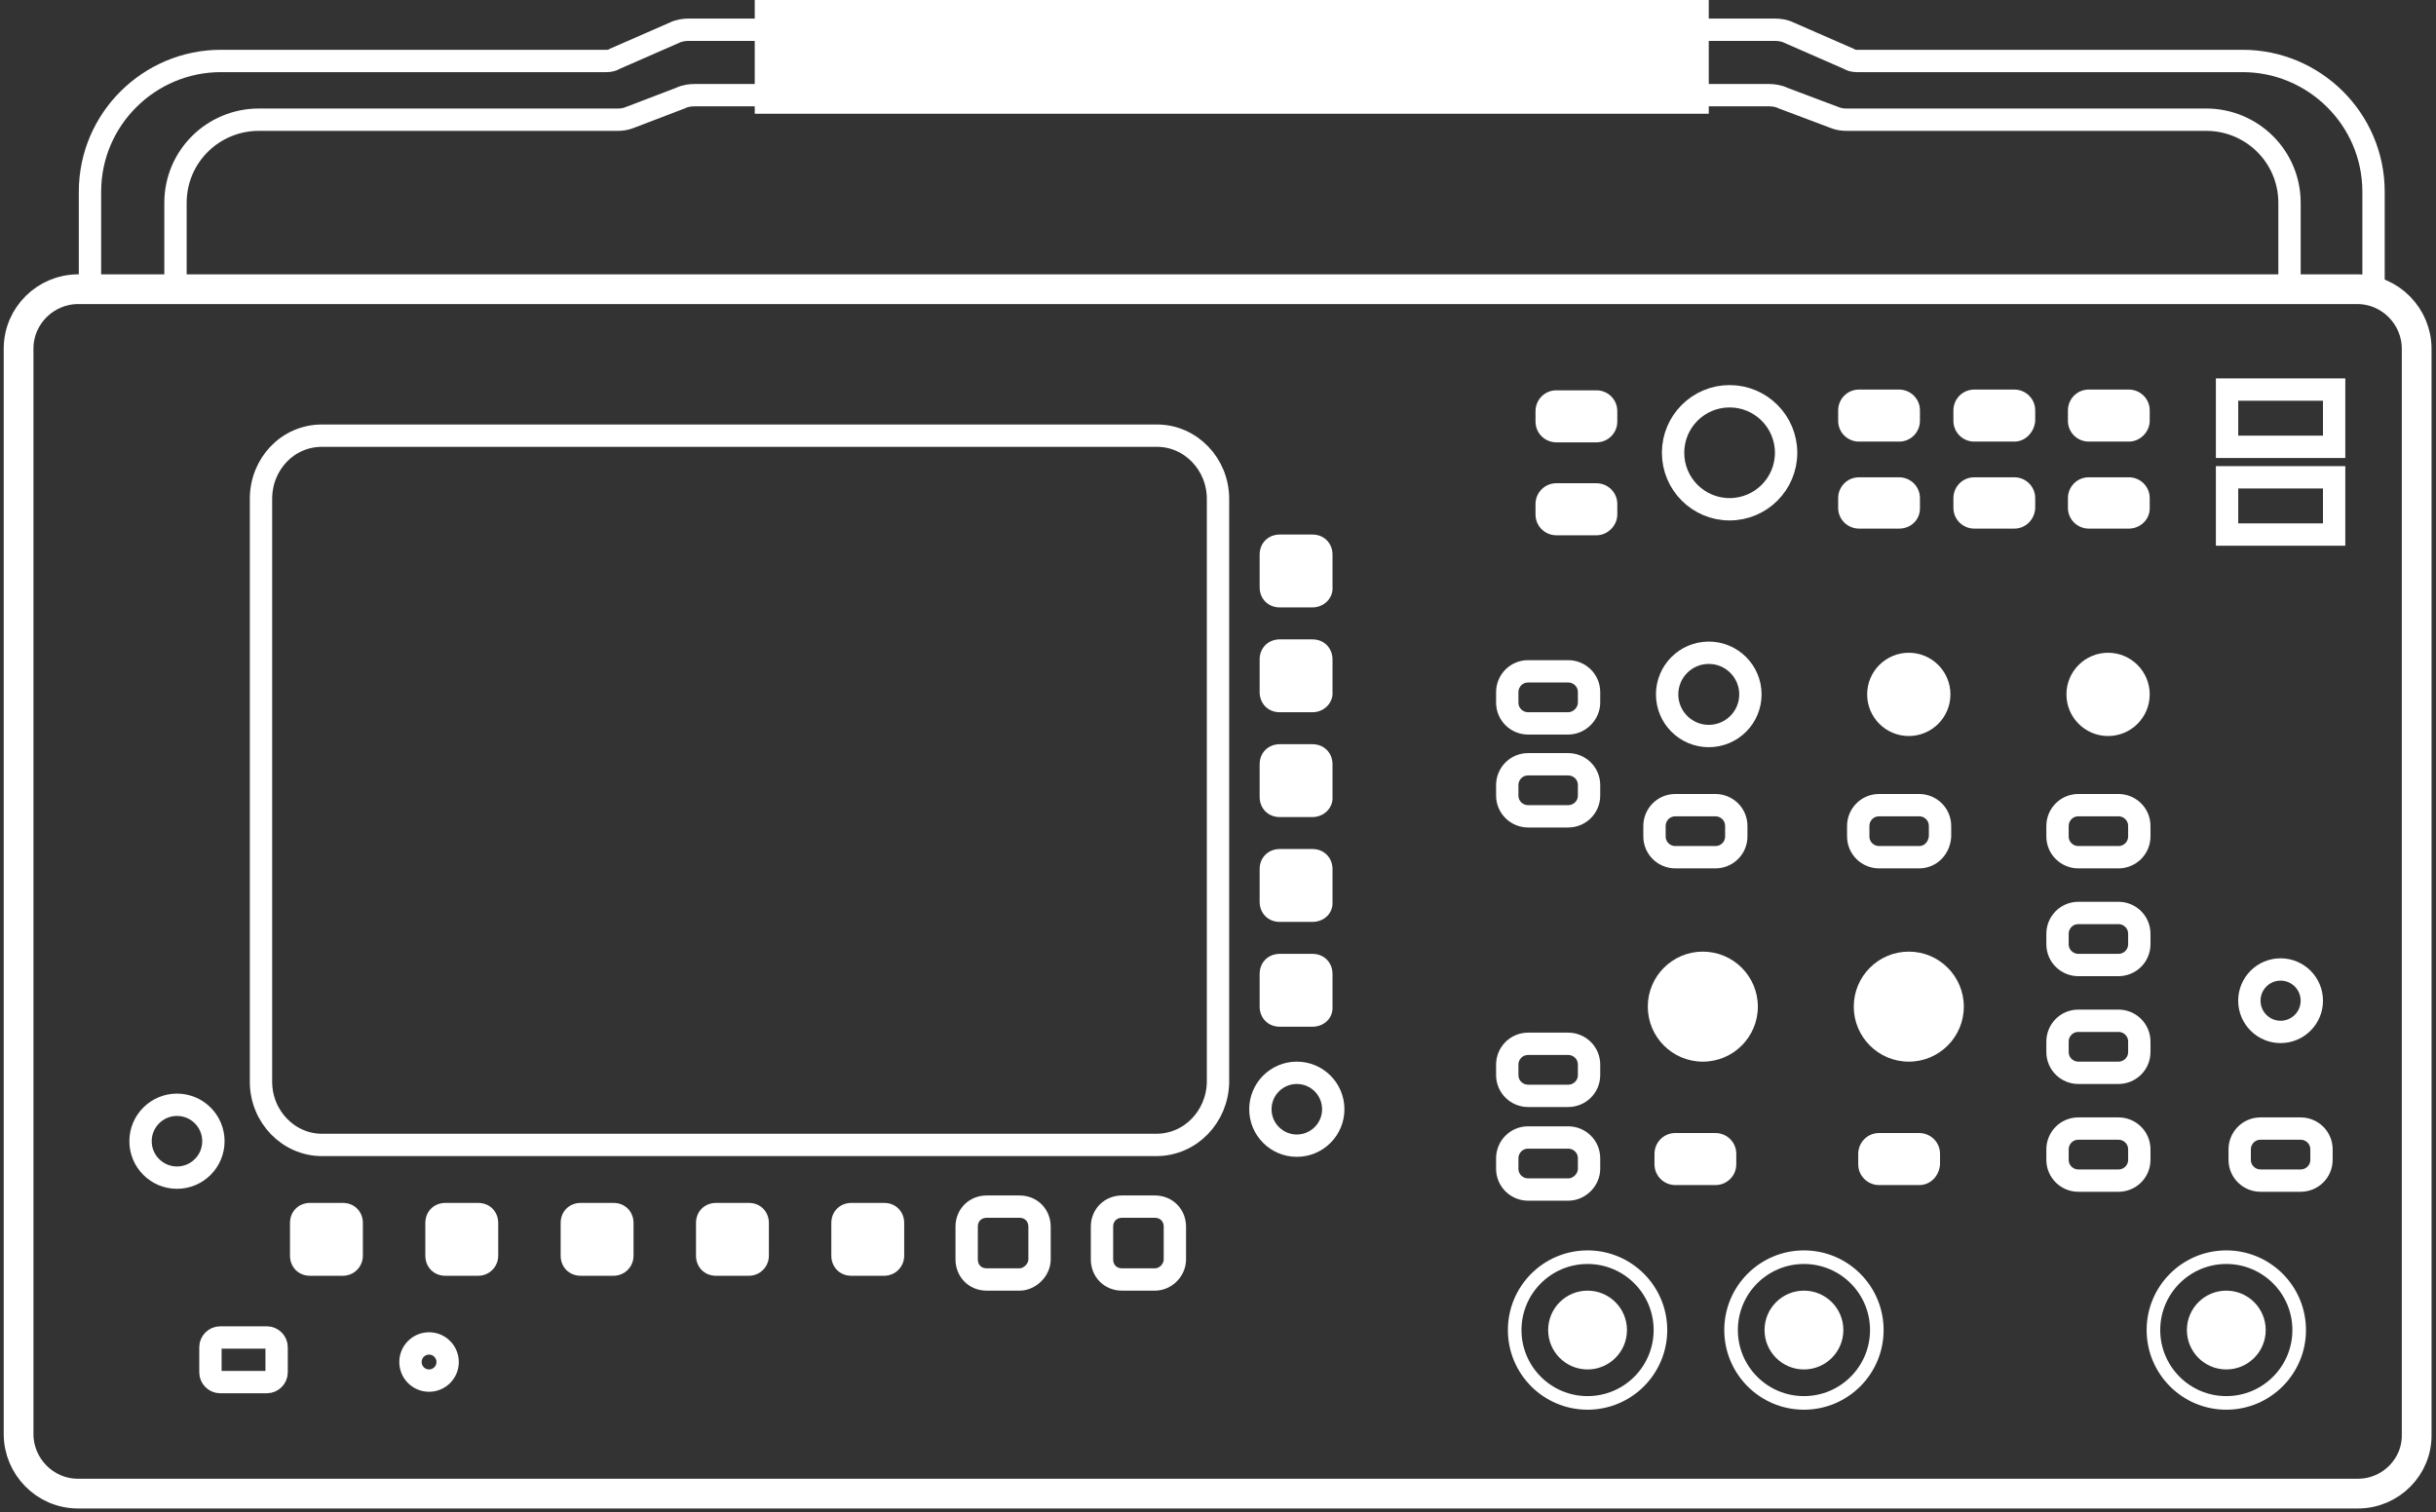 ﻿<?xml version="1.0" encoding="utf-8"?>
<!-- Generator: Adobe Illustrator 22.0.1, SVG Export Plug-In . SVG Version: 6.00 Build 0)  -->
<svg version="1.1" id="圖層_1" xmlns="http://www.w3.org/2000/svg" xmlns:xlink="http://www.w3.org/1999/xlink" x="0px" y="0px"
	 width="327.6px" height="203.4px" viewBox="0 0 327.6 203.4" style="enable-background:new 0 0 327.6 203.4;" xml:space="preserve"
	>
<rect x="0" y="0" width="327.6" height="203.4" fill="#333333" stroke="none"/>
<style type="text/css">
	.st0{fill:none;stroke:#FFFFFF;stroke-width:3.005;stroke-miterlimit:10;}
	.st1{fill:#FFFFFF;}
	.st2{fill:none;stroke:#FFFFFF;stroke-width:1.828;stroke-miterlimit:10;}
	.st3{fill:none;stroke:#FFFFFF;stroke-width:4;stroke-miterlimit:10;}
</style>
<path class="st0" d="M155.5,154H43.3c-4.5,0-8.2-3.8-8.2-8.5V67.1c0-4.7,3.6-8.5,8.2-8.5h112.3c4.5,0,8.2,3.8,8.2,8.5v78.5
	C163.7,150.2,160.1,154,155.5,154z"/>
<circle class="st0" cx="232.6" cy="60.9" r="7.6"/>
<circle class="st1" cx="213.5" cy="178.9" r="5.3"/>
<circle class="st2" cx="213.5" cy="178.9" r="9.8"/>
<circle class="st1" cx="242.6" cy="178.9" r="5.3"/>
<circle class="st2" cx="242.6" cy="178.9" r="9.8"/>
<circle class="st1" cx="299.4" cy="178.9" r="5.3"/>
<circle class="st2" cx="299.4" cy="178.9" r="9.8"/>
<circle class="st0" cx="229.8" cy="93.4" r="5.6"/>
<circle class="st0" cx="306.7" cy="134.6" r="4.2"/>
<circle class="st0" cx="174.4" cy="149.2" r="4.9"/>
<circle class="st0" cx="23.8" cy="153.5" r="4.9"/>
<circle class="st0" cx="57.7" cy="183.2" r="2.5"/>
<circle class="st1" cx="256.7" cy="93.4" r="5.6"/>
<circle class="st1" cx="229" cy="135.4" r="7.4"/>
<circle class="st1" cx="256.7" cy="135.4" r="7.4"/>
<circle class="st1" cx="283.5" cy="93.4" r="5.6"/>
<path class="st0" d="M12.1,38.8v-13c0-9.8,8-17.6,17.6-17.6h51.9c0.4,0,0.8-0.1,1.1-0.3l8-3.5C91.3,4.1,92,4,92.6,4h10.8v8.8h-10
	c-0.6,0-1.3,0.1-1.9,0.4l-6.8,2.6c-0.5,0.2-1,0.3-1.6,0.3H34.8c-6.1,0-11.2,4.9-11.2,11.2V39H12.1V38.8z"/>
<path class="st0" d="M319.2,38.8v-13c0-9.8-8-17.6-17.6-17.6h-51.9c-0.4,0-0.8-0.1-1.1-0.3l-8-3.5C240,4.1,239.3,4,238.7,4h-10.8
	v8.8h10c0.6,0,1.3,0.1,1.9,0.4l6.9,2.6c0.5,0.2,1,0.3,1.6,0.3h48.4c6.1,0,11.2,4.9,11.2,11.2V39L319.2,38.8z"/>
<polygon class="st1" points="164.2,0 157,0 101.5,0 101.5,15.3 157,15.3 164.2,15.3 229.8,15.3 229.8,0 "/>
<path class="st3" d="M317.1,200.9H10.5c-4.5,0-8-3.7-8-8v-146c0-4.5,3.7-8,8-8H317c4.5,0,8,3.7,8,8v146
	C325.1,197.3,321.5,200.9,317.1,200.9z"/>
<path class="st1" d="M46.1,171.6h-4.4c-1.6,0-2.7-1.2-2.7-2.7v-4.4c0-1.6,1.2-2.7,2.7-2.7h4.4c1.6,0,2.7,1.2,2.7,2.7v4.4
	C48.8,170.4,47.6,171.6,46.1,171.6z"/>
<path class="st1" d="M64.3,171.6h-4.4c-1.6,0-2.7-1.2-2.7-2.7v-4.4c0-1.6,1.2-2.7,2.7-2.7h4.4c1.6,0,2.7,1.2,2.7,2.7v4.4
	C67,170.4,65.8,171.6,64.3,171.6z"/>
<path class="st1" d="M82.5,171.6h-4.4c-1.6,0-2.7-1.2-2.7-2.7v-4.4c0-1.6,1.2-2.7,2.7-2.7h4.4c1.6,0,2.7,1.2,2.7,2.7v4.4
	C85.2,170.4,84,171.6,82.5,171.6z"/>
<path class="st1" d="M100.7,171.6h-4.4c-1.6,0-2.7-1.2-2.7-2.7v-4.4c0-1.6,1.2-2.7,2.7-2.7h4.4c1.6,0,2.7,1.2,2.7,2.7v4.4
	C103.4,170.4,102.2,171.6,100.7,171.6z"/>
<path class="st1" d="M118.9,171.6h-4.4c-1.6,0-2.7-1.2-2.7-2.7v-4.4c0-1.6,1.2-2.7,2.7-2.7h4.4c1.6,0,2.7,1.2,2.7,2.7v4.4
	C121.6,170.4,120.4,171.6,118.9,171.6z"/>
<path class="st1" d="M176.5,81.7h-4.4c-1.6,0-2.7-1.2-2.7-2.7v-4.4c0-1.6,1.2-2.7,2.7-2.7h4.4c1.6,0,2.7,1.2,2.7,2.7V79
	C179.3,80.4,178.1,81.7,176.5,81.7z"/>
<path class="st1" d="M176.5,95.8h-4.4c-1.6,0-2.7-1.2-2.7-2.7v-4.4c0-1.6,1.2-2.7,2.7-2.7h4.4c1.6,0,2.7,1.2,2.7,2.7v4.4
	C179.3,94.5,178.1,95.8,176.5,95.8z"/>
<path class="st1" d="M176.5,109.9h-4.4c-1.6,0-2.7-1.2-2.7-2.7v-4.4c0-1.6,1.2-2.7,2.7-2.7h4.4c1.6,0,2.7,1.2,2.7,2.7v4.4
	C179.3,108.6,178.1,109.9,176.5,109.9z"/>
<path class="st1" d="M176.5,124h-4.4c-1.6,0-2.7-1.2-2.7-2.7v-4.4c0-1.6,1.2-2.7,2.7-2.7h4.4c1.6,0,2.7,1.2,2.7,2.7v4.4
	C179.3,122.8,178.1,124,176.5,124z"/>
<path class="st1" d="M176.5,138.1h-4.4c-1.6,0-2.7-1.2-2.7-2.7V131c0-1.6,1.2-2.7,2.7-2.7h4.4c1.6,0,2.7,1.2,2.7,2.7v4.4
	C179.3,136.9,178.1,138.1,176.5,138.1z"/>
<path class="st0" d="M137.1,172.1h-4.4c-1.6,0-2.7-1.2-2.7-2.7V165c0-1.6,1.2-2.7,2.7-2.7h4.4c1.6,0,2.7,1.2,2.7,2.7v4.4
	C139.8,170.8,138.5,172.1,137.1,172.1z"/>
<path class="st0" d="M155.3,172.1h-4.4c-1.6,0-2.7-1.2-2.7-2.7V165c0-1.6,1.2-2.7,2.7-2.7h4.4c1.6,0,2.7,1.2,2.7,2.7v4.4
	C158,170.8,156.8,172.1,155.3,172.1z"/>
<path class="st0" d="M35.9,185.9h-6.3c-0.7,0-1.3-0.6-1.3-1.3v-3.4c0-0.7,0.6-1.3,1.3-1.3h6.3c0.7,0,1.3,0.6,1.3,1.3v3.4
	C37.2,185.3,36.6,185.9,35.9,185.9z"/>
<path class="st1" d="M214.7,59.5h-5.4c-1.5,0-2.8-1.2-2.8-2.8v-1.4c0-1.5,1.2-2.8,2.8-2.8h5.4c1.5,0,2.8,1.2,2.8,2.8v1.4
	C217.5,58.3,216.2,59.5,214.7,59.5z"/>
<path class="st1" d="M255.4,59.4H250c-1.5,0-2.8-1.2-2.8-2.8v-1.4c0-1.5,1.2-2.8,2.8-2.8h5.4c1.5,0,2.8,1.2,2.8,2.8v1.4
	C258.2,58.1,257,59.4,255.4,59.4z"/>
<path class="st1" d="M270.9,59.4h-5.4c-1.5,0-2.8-1.2-2.8-2.8v-1.4c0-1.5,1.2-2.8,2.8-2.8h5.4c1.5,0,2.8,1.2,2.8,2.8v1.4
	C273.6,58.1,272.4,59.4,270.9,59.4z"/>
<path class="st1" d="M286.3,59.4h-5.4c-1.5,0-2.8-1.2-2.8-2.8v-1.4c0-1.5,1.2-2.8,2.8-2.8h5.4c1.5,0,2.8,1.2,2.8,2.8v1.4
	C289.1,58.1,287.8,59.4,286.3,59.4z"/>
<path class="st1" d="M255.4,71.1H250c-1.5,0-2.8-1.2-2.8-2.8V67c0-1.5,1.2-2.8,2.8-2.8h5.4c1.5,0,2.8,1.2,2.8,2.8v1.4
	C258.2,69.9,257,71.1,255.4,71.1z"/>
<path class="st1" d="M270.9,71.1h-5.4c-1.5,0-2.8-1.2-2.8-2.8V67c0-1.5,1.2-2.8,2.8-2.8h5.4c1.5,0,2.8,1.2,2.8,2.8v1.4
	C273.6,69.9,272.4,71.1,270.9,71.1z"/>
<path class="st1" d="M286.3,71.1h-5.4c-1.5,0-2.8-1.2-2.8-2.8V67c0-1.5,1.2-2.8,2.8-2.8h5.4c1.5,0,2.8,1.2,2.8,2.8v1.4
	C289.1,69.9,287.8,71.1,286.3,71.1z"/>
<path class="st1" d="M214.7,72h-5.4c-1.5,0-2.8-1.2-2.8-2.8v-1.4c0-1.5,1.2-2.8,2.8-2.8h5.4c1.5,0,2.8,1.2,2.8,2.8v1.4
	C217.5,70.7,216.2,72,214.7,72z"/>
<path class="st0" d="M210.9,97.3h-5.4c-1.5,0-2.8-1.2-2.8-2.8v-1.4c0-1.5,1.2-2.8,2.8-2.8h5.4c1.5,0,2.8,1.2,2.8,2.8v1.4
	C213.7,96,212.4,97.3,210.9,97.3z"/>
<path class="st0" d="M210.9,109.8h-5.4c-1.5,0-2.8-1.2-2.8-2.8v-1.4c0-1.5,1.2-2.8,2.8-2.8h5.4c1.5,0,2.8,1.2,2.8,2.8v1.4
	C213.7,108.6,212.4,109.8,210.9,109.8z"/>
<path class="st0" d="M230.7,115.3h-5.4c-1.5,0-2.8-1.2-2.8-2.8v-1.4c0-1.5,1.2-2.8,2.8-2.8h5.4c1.5,0,2.8,1.2,2.8,2.8v1.4
	C233.5,114.1,232.2,115.3,230.7,115.3z"/>
<path class="st0" d="M258.1,115.3h-5.4c-1.5,0-2.8-1.2-2.8-2.8v-1.4c0-1.5,1.2-2.8,2.8-2.8h5.4c1.5,0,2.8,1.2,2.8,2.8v1.4
	C260.8,114.1,259.6,115.3,258.1,115.3z"/>
<path class="st1" d="M230.7,159.4h-5.4c-1.5,0-2.8-1.2-2.8-2.8v-1.4c0-1.5,1.2-2.8,2.8-2.8h5.4c1.5,0,2.8,1.2,2.8,2.8v1.4
	C233.5,158.2,232.2,159.4,230.7,159.4z"/>
<path class="st1" d="M258.1,159.4h-5.4c-1.5,0-2.8-1.2-2.8-2.8v-1.4c0-1.5,1.2-2.8,2.8-2.8h5.4c1.5,0,2.8,1.2,2.8,2.8v1.4
	C260.8,158.2,259.6,159.4,258.1,159.4z"/>
<path class="st0" d="M284.9,115.3h-5.4c-1.5,0-2.8-1.2-2.8-2.8v-1.4c0-1.5,1.2-2.8,2.8-2.8h5.4c1.5,0,2.8,1.2,2.8,2.8v1.4
	C287.7,114.1,286.4,115.3,284.9,115.3z"/>
<path class="st0" d="M284.9,129.8h-5.4c-1.5,0-2.8-1.2-2.8-2.8v-1.4c0-1.5,1.2-2.8,2.8-2.8h5.4c1.5,0,2.8,1.2,2.8,2.8v1.4
	C287.7,128.6,286.4,129.8,284.9,129.8z"/>
<path class="st0" d="M284.9,144.3h-5.4c-1.5,0-2.8-1.2-2.8-2.8v-1.4c0-1.5,1.2-2.8,2.8-2.8h5.4c1.5,0,2.8,1.2,2.8,2.8v1.4
	C287.7,143.1,286.4,144.3,284.9,144.3z"/>
<path class="st0" d="M284.9,158.8h-5.4c-1.5,0-2.8-1.2-2.8-2.8v-1.4c0-1.5,1.2-2.8,2.8-2.8h5.4c1.5,0,2.8,1.2,2.8,2.8v1.4
	C287.7,157.6,286.4,158.8,284.9,158.8z"/>
<path class="st0" d="M309.4,158.8H304c-1.5,0-2.8-1.2-2.8-2.8v-1.4c0-1.5,1.2-2.8,2.8-2.8h5.4c1.5,0,2.8,1.2,2.8,2.8v1.4
	C312.2,157.6,310.9,158.8,309.4,158.8z"/>
<path class="st0" d="M210.9,147.4h-5.4c-1.5,0-2.8-1.2-2.8-2.8v-1.4c0-1.5,1.2-2.8,2.8-2.8h5.4c1.5,0,2.8,1.2,2.8,2.8v1.4
	C213.7,146.2,212.4,147.4,210.9,147.4z"/>
<path class="st0" d="M210.9,160h-5.4c-1.5,0-2.8-1.2-2.8-2.8v-1.4c0-1.5,1.2-2.8,2.8-2.8h5.4c1.5,0,2.8,1.2,2.8,2.8v1.4
	C213.7,158.7,212.4,160,210.9,160z"/>
<rect x="299.5" y="52.4" class="st0" width="14.4" height="7.7"/>
<rect x="299.5" y="64.2" class="st0" width="14.4" height="7.7"/>
</svg>
